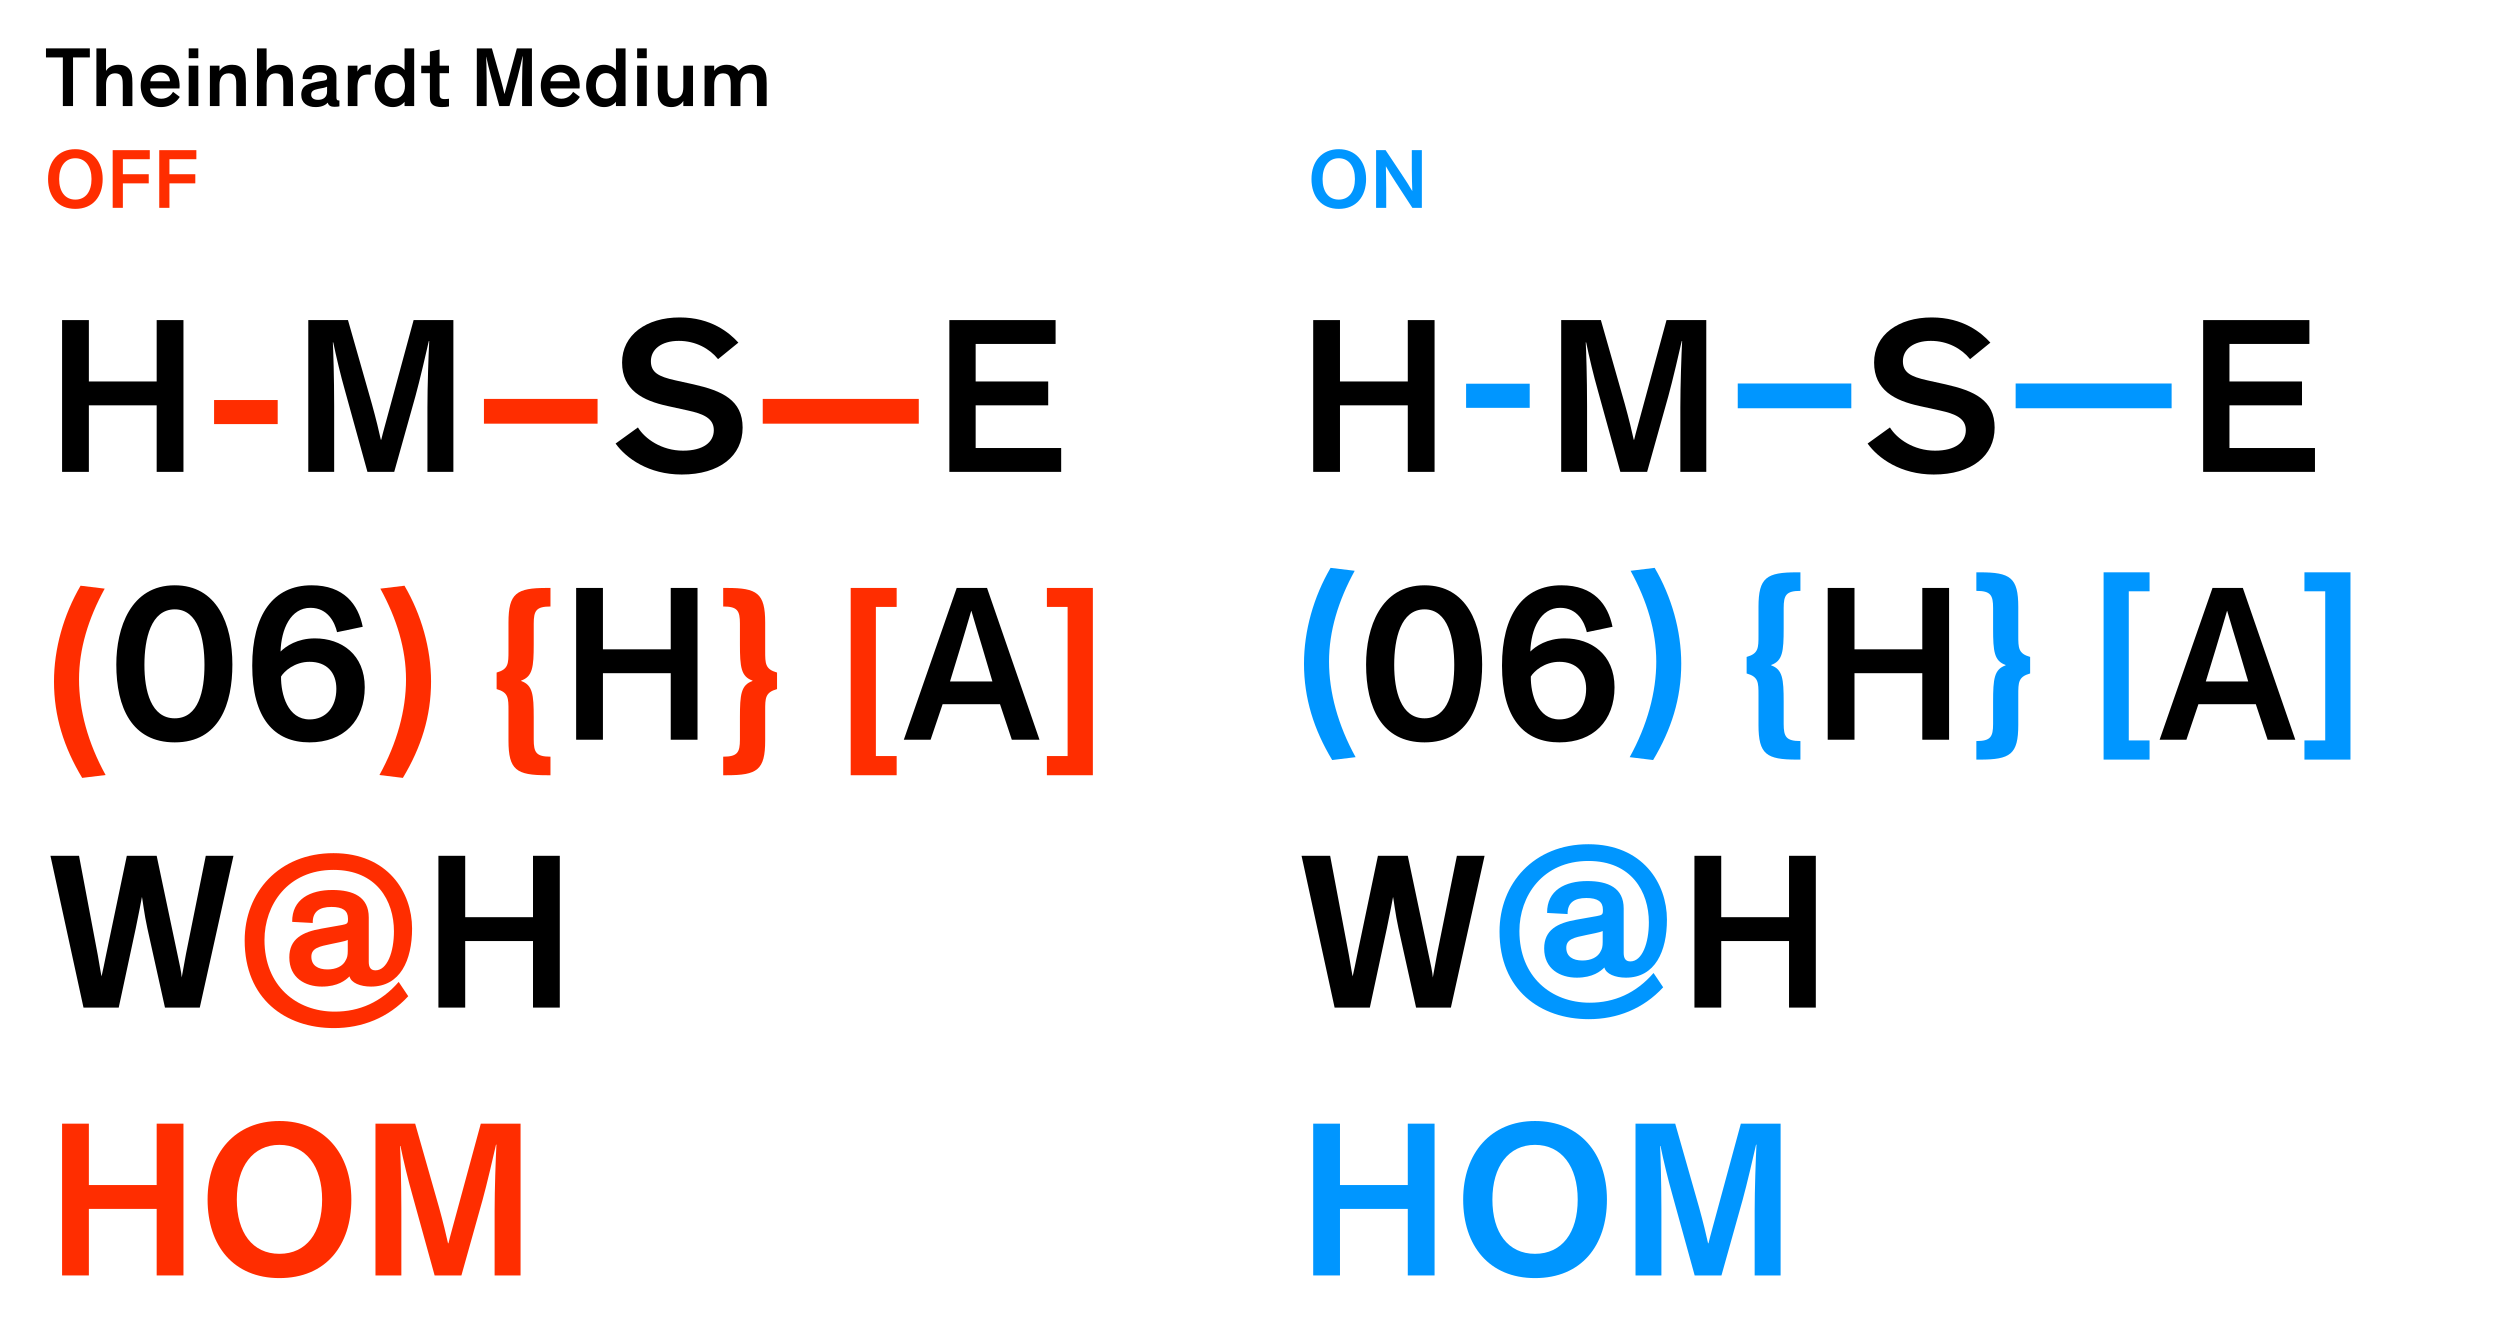 <?xml version="1.0" encoding="UTF-8"?>
<svg xmlns="http://www.w3.org/2000/svg" xmlns:xlink="http://www.w3.org/1999/xlink" width="560pt" height="297.266pt" viewBox="0 0 560 297.266" version="1.1">
<defs>
<g>
<symbol overflow="visible" id="glyph0-0">
<path style="stroke:none;" d="M 3.156 -12 L 19.906 -28.75 C 19.547 -29.25 19.156 -29.594 18.594 -29.906 L 3.156 -14.453 Z M 3.156 -7.094 L 14.094 -18.047 C 14.5 -19.047 15.094 -20 15.906 -20.75 C 17.656 -22.453 20.5 -23.906 20.5 -26.156 L 20.5 -26.906 L 3.156 -9.547 Z M 5.844 0 L 13.094 -7.25 L 13.094 -8.406 L 14.25 -8.406 L 18.906 -13.047 L 16.453 -13.047 L 3.406 0 Z M 16.703 -8.406 L 19.156 -8.406 L 30.344 -19.594 L 30.344 -22.047 Z M 20.547 0 L 30.344 -9.797 L 30.344 -12.25 L 19.844 -1.75 L 19.844 -1.656 L 19.75 -1.656 L 18.094 0 Z M 3.156 -16.906 L 16.656 -30.406 L 16.25 -30.406 C 13.797 -30.406 12.5 -28.453 12.5 -26.656 L 10.547 -26.75 L 3.156 -19.344 Z M 19.844 -6.656 L 19.844 -4.203 L 30.344 -14.703 L 30.344 -17.156 Z M 3.156 -2.203 L 14 -13.047 L 13.453 -13.047 L 13.453 -14.953 L 3.156 -4.656 Z M 3.156 -29.156 L 3.156 -26.703 L 5.844 -29.406 C 6.844 -33 9.656 -35.797 13.203 -36.75 L 15.406 -38.953 L 12.953 -38.953 Z M 27.5 -24.094 C 26.75 -20.594 24.094 -19.156 23.047 -18.297 C 20.953 -16.656 19.547 -16.156 19.547 -14.047 L 19.547 -13.703 L 30.344 -24.5 L 30.344 -26.953 Z M 3.156 -34.047 L 3.156 -31.594 L 10.5 -38.953 L 8.047 -38.953 Z M 25.453 0 L 30.344 -4.906 L 30.344 -7.344 L 23 0 Z M 23.594 -34.906 C 24.047 -34.547 24.5 -34.156 24.906 -33.75 L 30.094 -38.953 L 27.656 -38.953 Z M 3.156 -21.797 L 8.25 -26.906 L 5.953 -27.047 L 3.156 -24.25 Z M 25.953 -32.344 C 26.297 -31.844 26.594 -31.344 26.844 -30.797 L 30.344 -34.297 L 30.344 -36.75 Z M 10.75 0 L 13.094 -2.344 L 13.094 -4.797 L 8.297 0 Z M 27.453 -28.953 C 27.594 -28.25 27.75 -27.547 27.75 -26.797 L 30.344 -29.406 L 30.344 -31.844 Z M 20.406 -36.594 C 21 -36.406 21.547 -36.156 22.094 -35.844 L 25.203 -38.953 L 22.75 -38.953 Z M 16 -37.094 C 16 -37.094 16.594 -37.156 17 -37.156 C 17.453 -37.156 17.953 -37.094 18.406 -37.047 L 20.297 -38.953 L 17.844 -38.953 Z M 15.656 0 L 17.297 -1.656 L 14.844 -1.656 L 13.203 0 Z M 30.344 -2.453 L 27.906 0 L 30.344 0 Z M 3.156 -38.953 L 3.156 -36.5 L 5.594 -38.953 Z M 3.156 -38.953 "/>
</symbol>
<symbol overflow="visible" id="glyph0-1">
<path style="stroke:none;" d="M 25.094 -14.906 L 25.094 0 L 31.094 0 L 31.094 -34 L 25.094 -34 L 25.094 -20.25 L 9.906 -20.25 L 9.906 -34 L 3.906 -34 L 3.906 0 L 9.906 0 L 9.906 -14.906 Z M 25.094 -14.906 "/>
</symbol>
<symbol overflow="visible" id="glyph0-2">
<path style="stroke:none;" d="M 17.203 -10.703 L 17.203 -16.094 L 2.953 -16.094 L 2.953 -10.703 Z M 17.203 -10.703 "/>
</symbol>
<symbol overflow="visible" id="glyph0-3">
<path style="stroke:none;" d="M 23.156 0 L 27.906 -16.953 C 28.75 -19.953 30.594 -27.844 30.906 -29.297 L 31 -29.297 C 30.844 -26.453 30.594 -19.156 30.594 -14.406 L 30.594 0 L 36.406 0 L 36.406 -34 L 27.5 -34 L 22.406 -15.25 C 21.656 -12.406 20.547 -8.547 20.25 -7.203 L 20.156 -7.203 C 19.844 -8.703 19.047 -12 18.156 -15.203 L 12.797 -34 L 3.906 -34 L 3.906 0 L 9.703 0 L 9.703 -14.75 C 9.703 -21.094 9.5 -27.406 9.406 -29 L 9.5 -29 C 10.156 -25.797 11.156 -21.594 12.156 -18.094 L 17.156 0 Z M 23.156 0 "/>
</symbol>
<symbol overflow="visible" id="glyph0-4">
<path style="stroke:none;" d="M 28.406 -10.797 L 28.406 -16.344 L 2.953 -16.344 L 2.953 -10.797 Z M 28.406 -10.797 "/>
</symbol>
<symbol overflow="visible" id="glyph0-5">
<path style="stroke:none;" d="M 28.594 -28.953 C 26.594 -31.156 22.5 -34.594 15.453 -34.594 C 8 -34.594 2.547 -30.703 2.547 -24.5 C 2.547 -18.297 7.203 -15.953 12.75 -14.75 L 17.297 -13.75 C 20.75 -13 23.094 -12 23.094 -9.344 C 23.094 -6.656 20.75 -4.75 16.203 -4.75 C 11.406 -4.75 7.656 -7.406 6.094 -9.953 L 1.094 -6.344 C 3.453 -3.047 8.5 0.594 15.906 0.594 C 24.406 0.594 29.547 -3.594 29.547 -9.906 C 29.547 -16.094 24.953 -18.156 18.594 -19.594 L 14.5 -20.5 C 10.656 -21.344 9 -22.297 9 -24.797 C 9 -27.406 11.297 -29.344 15.25 -29.344 C 19.047 -29.344 22.156 -27.594 24.047 -25.25 Z M 28.594 -28.953 "/>
</symbol>
<symbol overflow="visible" id="glyph0-6">
<path style="stroke:none;" d="M 37.906 -10.797 L 37.906 -16.344 L 2.953 -16.344 L 2.953 -10.797 Z M 37.906 -10.797 "/>
</symbol>
<symbol overflow="visible" id="glyph0-7">
<path style="stroke:none;" d="M 27.703 -28.656 L 27.703 -34 L 3.906 -34 L 3.906 0 L 28.953 0 L 28.953 -5.344 L 9.797 -5.344 L 9.797 -14.906 L 26.047 -14.906 L 26.047 -20.25 L 9.797 -20.25 L 9.797 -28.656 Z M 27.703 -28.656 "/>
</symbol>
<symbol overflow="visible" id="glyph0-8">
<path style="stroke:none;" d="M 13.656 7.906 C 9.703 0.75 7.703 -6.656 7.703 -13.5 C 7.703 -20.297 9.75 -27.094 13.453 -33.844 L 8.047 -34.5 C 4.25 -28 2.094 -20.406 2.094 -13.047 C 2.094 -5.25 4.297 1.703 8.406 8.547 Z M 13.656 7.906 "/>
</symbol>
<symbol overflow="visible" id="glyph0-9">
<path style="stroke:none;" d="M 28.203 -16.844 C 28.203 -25.906 24.75 -34.594 15.297 -34.594 C 5.406 -34.594 2.203 -25.047 2.203 -16.844 C 2.203 -7.25 5.656 0.594 15.297 0.594 C 25.406 0.594 28.203 -8.203 28.203 -16.844 Z M 21.953 -16.75 C 21.953 -11 20.656 -4.797 15.297 -4.797 C 9.953 -4.797 8.5 -11 8.5 -16.75 C 8.5 -22.594 9.953 -29.203 15.297 -29.203 C 20.594 -29.203 21.953 -22.594 21.953 -16.75 Z M 21.953 -16.75 "/>
</symbol>
<symbol overflow="visible" id="glyph0-10">
<path style="stroke:none;" d="M 27 -25.297 C 26 -30.297 22.797 -34.594 15.547 -34.594 C 6.906 -34.594 2.25 -27.953 2.25 -16.594 C 2.25 -4.797 7.156 0.594 15.094 0.594 C 22.75 0.594 27.453 -4.297 27.453 -11.75 C 27.453 -19.094 22.25 -22.703 16.297 -22.703 C 12.344 -22.703 9.797 -20.953 8.594 -19.75 C 8.75 -24.797 10.844 -29.547 15.297 -29.547 C 19.203 -29.547 20.75 -26.25 21.25 -24.094 Z M 21.094 -11.406 C 21.094 -7.25 18.703 -4.547 15.094 -4.547 C 10.203 -4.547 8.656 -10.156 8.703 -14.156 C 9.406 -15.344 11.75 -17.453 15.094 -17.453 C 18.906 -17.453 21.094 -15.094 21.094 -11.406 Z M 21.094 -11.406 "/>
</symbol>
<symbol overflow="visible" id="glyph0-11">
<path style="stroke:none;" d="M 6.344 8.547 C 10.453 1.703 12.656 -5.25 12.656 -13.047 C 12.656 -20.406 10.5 -28 6.703 -34.5 L 1.297 -33.844 C 5 -27.094 7.047 -20.297 7.047 -13.5 C 7.047 -6.656 5.047 0.75 1.094 7.906 Z M 6.344 8.547 "/>
</symbol>
<symbol overflow="visible" id="glyph0-12">
<path style="stroke:none;" d=""/>
</symbol>
<symbol overflow="visible" id="glyph0-13">
<path style="stroke:none;" d="M 1.594 -11.344 C 4.25 -10.594 4.25 -9.344 4.25 -6.5 L 4.25 0.203 C 4.25 6.797 6.047 7.953 12.844 7.953 L 13.656 7.953 L 13.656 3.797 C 10.453 3.797 9.906 2.844 9.906 -0.047 L 9.906 -5 C 9.906 -10.156 9.656 -12.25 7.094 -13.156 L 7.094 -13.25 C 9.656 -14.156 9.906 -16.25 9.906 -21.406 L 9.906 -26 C 9.906 -28.906 10.453 -29.844 13.656 -29.844 L 13.656 -34 L 12.844 -34 C 6.047 -34 4.25 -32.844 4.25 -26.25 L 4.25 -19.906 C 4.25 -17.047 4.25 -15.797 1.594 -15.047 Z M 1.594 -11.344 "/>
</symbol>
<symbol overflow="visible" id="glyph0-14">
<path style="stroke:none;" d="M 13.906 -15.047 C 11.25 -15.797 11.25 -17.047 11.25 -19.906 L 11.25 -26.25 C 11.25 -32.844 9.453 -34 2.656 -34 L 1.844 -34 L 1.844 -29.844 C 5.047 -29.844 5.594 -28.906 5.594 -26 L 5.594 -21.406 C 5.594 -16.25 5.844 -14.156 8.406 -13.25 L 8.406 -13.156 C 5.844 -12.25 5.594 -10.156 5.594 -5 L 5.594 -0.047 C 5.594 2.844 5.047 3.797 1.844 3.797 L 1.844 7.953 L 2.656 7.953 C 9.453 7.953 11.25 6.797 11.25 0.203 L 11.25 -6.5 C 11.25 -9.344 11.25 -10.594 13.906 -11.344 Z M 13.906 -15.047 "/>
</symbol>
<symbol overflow="visible" id="glyph0-15">
<path style="stroke:none;" d="M 14.203 3.656 L 9.547 3.656 L 9.547 -29.75 L 14.203 -29.75 L 14.203 -34 L 3.906 -34 L 3.906 7.953 L 14.203 7.953 Z M 14.203 3.656 "/>
</symbol>
<symbol overflow="visible" id="glyph0-16">
<path style="stroke:none;" d="M 8.844 -7.953 L 21.703 -7.953 L 24.344 0 L 30.547 0 L 18.797 -34 L 12 -34 L 0.156 0 L 6.156 0 Z M 20 -13.047 L 10.5 -13.047 L 12.75 -20.406 C 13.547 -23.094 14.547 -26.344 15.25 -28.844 L 15.297 -28.844 C 16 -26.344 16.953 -23.344 17.703 -20.797 Z M 20 -13.047 "/>
</symbol>
<symbol overflow="visible" id="glyph0-17">
<path style="stroke:none;" d="M 1.453 7.953 L 11.75 7.953 L 11.75 -34 L 1.453 -34 L 1.453 -29.75 L 6.094 -29.75 L 6.094 3.656 L 1.453 3.656 Z M 1.453 7.953 "/>
</symbol>
<symbol overflow="visible" id="glyph0-18">
<path style="stroke:none;" d="M 25.094 -34 L 18.406 -34 L 13.75 -11.75 C 13.453 -10.297 13 -8.047 12.75 -7 C 12.703 -7 12.25 -9.75 11.906 -11.75 L 7.703 -34 L 1.297 -34 L 8.703 0 L 16.594 0 L 20.406 -17.75 C 21 -20.5 21.797 -24.797 21.797 -24.797 C 21.844 -24.797 22.344 -20.703 23 -17.797 L 26.953 0 L 34.75 0 L 42.297 -34 L 36.094 -34 L 31.656 -12 L 30.703 -6.75 C 30.656 -7.75 30.156 -10.094 29.797 -11.703 Z M 25.094 -34 "/>
</symbol>
<symbol overflow="visible" id="glyph0-19">
<path style="stroke:none;" d="M 31.203 -8.344 C 30.156 -8.344 29.703 -9 29.703 -10.25 L 29.703 -20.203 C 29.703 -24.797 26.25 -26.344 21.547 -26.344 C 16.594 -26.344 12.5 -24.297 12.547 -19.203 L 17.156 -18.953 C 17.094 -21.406 18.547 -22.547 21.344 -22.547 C 23.906 -22.547 25.047 -21.703 25.047 -19.953 L 25.047 -19.656 C 25.047 -18.844 24.797 -18.703 23.703 -18.5 L 19.203 -17.703 C 14.844 -16.953 11.906 -15.406 11.906 -11.25 C 11.906 -6.656 15.453 -4.703 19.203 -4.703 C 22.797 -4.703 24.547 -6.156 25.344 -6.953 L 25.406 -6.953 C 25.75 -5.547 27.797 -4.703 30.203 -4.703 C 36.75 -4.703 39.406 -10.594 39.406 -17.703 C 39.406 -25.844 33.953 -34.594 21.797 -34.594 C 9.547 -34.594 1.906 -25.75 1.906 -15.047 C 1.906 -1.953 11 4.594 21.906 4.594 C 28.203 4.594 34.094 2.297 38.547 -2.547 L 36.406 -5.75 C 32.453 -1.203 27.594 0.906 22.094 0.906 C 13.453 0.906 6.344 -4.906 6.344 -15.156 C 6.344 -23 11.547 -30.844 21.797 -30.844 C 31.453 -30.844 35.344 -23.953 35.344 -17.094 C 35.344 -12.453 33.844 -8.344 31.203 -8.344 Z M 25 -12.703 C 25 -11.656 24.844 -11.156 24.594 -10.703 C 23.953 -9.25 22.344 -8.547 20.453 -8.547 C 18.297 -8.547 16.844 -9.453 16.844 -11.406 C 16.844 -13.344 18.656 -13.703 21.297 -14.25 C 22.547 -14.547 24.297 -14.797 25 -15.156 Z M 25 -12.703 "/>
</symbol>
<symbol overflow="visible" id="glyph0-20">
<path style="stroke:none;" d="M 2 -17 C 2 -6.656 7.797 0.594 18.094 0.594 C 28.453 0.594 34.203 -6.656 34.203 -17 C 34.203 -27.406 28 -34.594 18.094 -34.594 C 8.203 -34.594 2 -27.406 2 -17 Z M 8.547 -17 C 8.547 -24.406 12.156 -29.25 18.094 -29.25 C 24.047 -29.25 27.656 -24.406 27.656 -17 C 27.656 -9.594 24.156 -4.844 18.094 -4.844 C 12.047 -4.844 8.547 -9.594 8.547 -17 Z M 8.547 -17 "/>
</symbol>
<symbol overflow="visible" id="glyph0-21">
<path style="stroke:none;" d="M 17.156 -14.344 L 17.156 -19.75 L 2.906 -19.75 L 2.906 -14.344 Z M 17.156 -14.344 "/>
</symbol>
<symbol overflow="visible" id="glyph0-22">
<path style="stroke:none;" d="M 28.344 -14.25 L 28.344 -19.797 L 2.906 -19.797 L 2.906 -14.25 Z M 28.344 -14.25 "/>
</symbol>
<symbol overflow="visible" id="glyph0-23">
<path style="stroke:none;" d="M 37.844 -14.25 L 37.844 -19.797 L 2.906 -19.797 L 2.906 -14.25 Z M 37.844 -14.25 "/>
</symbol>
<symbol overflow="visible" id="glyph0-24">
<path style="stroke:none;" d="M 13.656 3.906 C 9.703 -3.25 7.703 -10.656 7.703 -17.5 C 7.703 -24.297 9.75 -31.094 13.453 -37.844 L 8.047 -38.5 C 4.25 -32 2.094 -24.406 2.094 -17.047 C 2.094 -9.25 4.297 -2.297 8.406 4.547 Z M 13.656 3.906 "/>
</symbol>
<symbol overflow="visible" id="glyph0-25">
<path style="stroke:none;" d="M 6.453 4.547 C 10.547 -2.297 12.75 -9.25 12.75 -17.047 C 12.75 -24.406 10.594 -32 6.797 -38.5 L 1.406 -37.844 C 5.094 -31.094 7.156 -24.297 7.156 -17.5 C 7.156 -10.656 5.156 -3.25 1.203 3.906 Z M 6.453 4.547 "/>
</symbol>
<symbol overflow="visible" id="glyph0-26">
<path style="stroke:none;" d="M 1.547 -14.844 C 4.203 -14.094 4.203 -12.844 4.203 -10 L 4.203 -3.297 C 4.203 3.297 6 4.453 12.797 4.453 L 13.594 4.453 L 13.594 0.297 C 10.406 0.297 9.844 -0.656 9.844 -3.547 L 9.844 -8.5 C 9.844 -13.656 9.594 -15.75 7.047 -16.656 L 7.047 -16.75 C 9.594 -17.656 9.844 -19.75 9.844 -24.906 L 9.844 -29.5 C 9.844 -32.406 10.406 -33.344 13.594 -33.344 L 13.594 -37.5 L 12.797 -37.5 C 6 -37.5 4.203 -36.344 4.203 -29.75 L 4.203 -23.406 C 4.203 -20.547 4.203 -19.297 1.547 -18.547 Z M 1.547 -14.844 "/>
</symbol>
<symbol overflow="visible" id="glyph0-27">
<path style="stroke:none;" d="M 14 -18.547 C 11.344 -19.297 11.344 -20.547 11.344 -23.406 L 11.344 -29.75 C 11.344 -36.344 9.547 -37.5 2.75 -37.5 L 1.953 -37.5 L 1.953 -33.344 C 5.156 -33.344 5.703 -32.406 5.703 -29.5 L 5.703 -24.906 C 5.703 -19.75 5.953 -17.656 8.5 -16.75 L 8.5 -16.656 C 5.953 -15.75 5.703 -13.656 5.703 -8.5 L 5.703 -3.547 C 5.703 -0.656 5.156 0.297 1.953 0.297 L 1.953 4.453 L 2.75 4.453 C 9.547 4.453 11.344 3.297 11.344 -3.297 L 11.344 -10 C 11.344 -12.844 11.344 -14.094 14 -14.844 Z M 14 -18.547 "/>
</symbol>
<symbol overflow="visible" id="glyph0-28">
<path style="stroke:none;" d="M 14.203 0.156 L 9.547 0.156 L 9.547 -33.25 L 14.203 -33.25 L 14.203 -37.5 L 3.906 -37.5 L 3.906 4.453 L 14.203 4.453 Z M 14.203 0.156 "/>
</symbol>
<symbol overflow="visible" id="glyph0-29">
<path style="stroke:none;" d="M 1.594 4.453 L 11.906 4.453 L 11.906 -37.5 L 1.594 -37.5 L 1.594 -33.25 L 6.25 -33.25 L 6.25 0.156 L 1.594 0.156 Z M 1.594 4.453 "/>
</symbol>
<symbol overflow="visible" id="glyph0-30">
<path style="stroke:none;" d="M 31.156 -10.344 C 30.094 -10.344 29.656 -11 29.656 -12.25 L 29.656 -22.203 C 29.656 -26.797 26.203 -28.344 21.5 -28.344 C 16.547 -28.344 12.453 -26.297 12.5 -21.203 L 17.094 -20.953 C 17.047 -23.406 18.5 -24.547 21.297 -24.547 C 23.844 -24.547 25 -23.703 25 -21.953 L 25 -21.656 C 25 -20.844 24.75 -20.703 23.656 -20.5 L 19.156 -19.703 C 14.797 -18.953 11.844 -17.406 11.844 -13.25 C 11.844 -8.656 15.406 -6.703 19.156 -6.703 C 22.75 -6.703 24.5 -8.156 25.297 -8.953 L 25.344 -8.953 C 25.703 -7.547 27.75 -6.703 30.156 -6.703 C 36.703 -6.703 39.344 -12.594 39.344 -19.703 C 39.344 -27.844 33.906 -36.594 21.75 -36.594 C 9.5 -36.594 1.844 -27.75 1.844 -17.047 C 1.844 -3.953 10.953 2.594 21.844 2.594 C 28.156 2.594 34.047 0.297 38.5 -4.547 L 36.344 -7.75 C 32.406 -3.203 27.547 -1.094 22.047 -1.094 C 13.406 -1.094 6.297 -6.906 6.297 -17.156 C 6.297 -25 11.5 -32.844 21.75 -32.844 C 31.406 -32.844 35.297 -25.953 35.297 -19.094 C 35.297 -14.453 33.797 -10.344 31.156 -10.344 Z M 24.953 -14.703 C 24.953 -13.656 24.797 -13.156 24.547 -12.703 C 23.906 -11.25 22.297 -10.547 20.406 -10.547 C 18.25 -10.547 16.797 -11.453 16.797 -13.406 C 16.797 -15.344 18.594 -15.703 21.25 -16.25 C 22.5 -16.547 24.25 -16.797 24.953 -17.156 Z M 24.953 -14.703 "/>
</symbol>
<symbol overflow="visible" id="glyph1-0">
<path style="stroke:none;" d="M 1.203 -4.562 L 7.562 -10.922 C 7.422 -11.109 7.281 -11.25 7.062 -11.359 L 1.203 -5.484 Z M 1.203 -2.703 L 5.359 -6.859 C 5.516 -7.234 5.734 -7.594 6.047 -7.891 C 6.703 -8.531 7.797 -9.078 7.797 -9.938 L 7.797 -10.219 L 1.203 -3.625 Z M 2.219 0 L 4.984 -2.75 L 4.984 -3.188 L 5.422 -3.188 L 7.188 -4.953 L 6.25 -4.953 L 1.297 0 Z M 6.344 -3.188 L 7.281 -3.188 L 11.531 -7.453 L 11.531 -8.375 Z M 7.812 0 L 11.531 -3.719 L 11.531 -4.656 L 7.547 -0.672 L 7.547 -0.625 L 7.5 -0.625 L 6.875 0 Z M 1.203 -6.422 L 6.328 -11.547 L 6.172 -11.547 C 5.25 -11.547 4.75 -10.812 4.75 -10.125 L 4.016 -10.172 L 1.203 -7.359 Z M 7.547 -2.531 L 7.547 -1.594 L 11.531 -5.594 L 11.531 -6.516 Z M 1.203 -0.844 L 5.312 -4.953 L 5.109 -4.953 L 5.109 -5.688 L 1.203 -1.766 Z M 1.203 -11.078 L 1.203 -10.141 L 2.219 -11.172 C 2.609 -12.547 3.672 -13.609 5.016 -13.969 L 5.859 -14.797 L 4.922 -14.797 Z M 10.453 -9.156 C 10.172 -7.828 9.156 -7.281 8.766 -6.953 C 7.969 -6.328 7.422 -6.141 7.422 -5.344 L 7.422 -5.203 L 11.531 -9.312 L 11.531 -10.234 Z M 1.203 -12.938 L 1.203 -12.016 L 3.984 -14.797 L 3.062 -14.797 Z M 9.672 0 L 11.531 -1.859 L 11.531 -2.797 L 8.734 0 Z M 8.969 -13.266 C 9.141 -13.125 9.312 -12.984 9.469 -12.828 L 11.438 -14.797 L 10.5 -14.797 Z M 1.203 -8.281 L 3.141 -10.219 L 2.266 -10.281 L 1.203 -9.219 Z M 9.859 -12.297 C 10 -12.109 10.109 -11.906 10.203 -11.703 L 11.531 -13.031 L 11.531 -13.969 Z M 4.078 0 L 4.984 -0.891 L 4.984 -1.828 L 3.156 0 Z M 10.438 -11 C 10.484 -10.734 10.547 -10.469 10.547 -10.188 L 11.531 -11.172 L 11.531 -12.109 Z M 7.75 -13.906 C 7.984 -13.828 8.188 -13.734 8.391 -13.625 L 9.578 -14.797 L 8.641 -14.797 Z M 6.078 -14.094 C 6.078 -14.094 6.312 -14.109 6.453 -14.109 C 6.625 -14.109 6.828 -14.094 6.984 -14.078 L 7.719 -14.797 L 6.781 -14.797 Z M 5.953 0 L 6.578 -0.625 L 5.641 -0.625 L 5.016 0 Z M 11.531 -0.938 L 10.609 0 L 11.531 0 Z M 1.203 -14.797 L 1.203 -13.875 L 2.125 -14.797 Z M 1.203 -14.797 "/>
</symbol>
<symbol overflow="visible" id="glyph1-1">
<path style="stroke:none;" d="M 0.297 -10.891 L 4.078 -10.891 L 4.078 0 L 6.359 0 L 6.359 -10.891 L 10.125 -10.891 L 10.125 -12.922 L 0.297 -12.922 Z M 0.297 -10.891 "/>
</symbol>
<symbol overflow="visible" id="glyph1-2">
<path style="stroke:none;" d="M 9.359 -5.109 C 9.359 -6.859 9.172 -7.547 8.766 -8.125 C 8.156 -8.953 7.297 -9.25 6.266 -9.25 C 4.906 -9.25 3.875 -8.656 3.453 -7.859 L 3.453 -12.922 L 1.297 -12.922 L 1.297 0 L 3.453 0 L 3.453 -4.828 C 3.453 -6.281 4.109 -7.328 5.453 -7.328 C 6.391 -7.328 6.859 -6.938 7.047 -6.281 C 7.188 -5.828 7.203 -5.25 7.203 -4.562 L 7.203 0 L 9.359 0 Z M 9.359 -5.109 "/>
</symbol>
<symbol overflow="visible" id="glyph1-3">
<path style="stroke:none;" d="M 7.922 -3.188 C 7.641 -2.734 6.922 -1.641 5.281 -1.641 C 3.688 -1.641 2.922 -2.703 2.781 -3.938 L 9.359 -3.938 C 9.359 -4.078 9.391 -4.328 9.391 -4.484 C 9.391 -7.266 8 -9.25 5.109 -9.25 C 2.578 -9.25 0.672 -7.391 0.672 -4.594 C 0.672 -1.672 2.484 0.234 5.172 0.234 C 7.812 0.234 9.031 -1.422 9.422 -2.047 Z M 5.109 -7.531 C 6.344 -7.531 7.188 -6.719 7.234 -5.547 L 2.828 -5.547 C 2.891 -6.625 3.719 -7.531 5.109 -7.531 Z M 5.109 -7.531 "/>
</symbol>
<symbol overflow="visible" id="glyph1-4">
<path style="stroke:none;" d="M 3.453 -9.047 L 1.297 -9.047 L 1.297 0 L 3.453 0 Z M 3.453 -12.922 L 1.297 -12.922 L 1.297 -10.719 L 3.453 -10.719 Z M 3.453 -12.922 "/>
</symbol>
<symbol overflow="visible" id="glyph1-5">
<path style="stroke:none;" d="M 9.359 -5.109 C 9.359 -6.859 9.172 -7.547 8.766 -8.125 C 8.156 -8.953 7.297 -9.25 6.266 -9.25 C 4.906 -9.25 3.875 -8.656 3.453 -7.859 L 3.453 -9.047 L 1.297 -9.047 L 1.297 0 L 3.453 0 L 3.453 -4.828 C 3.453 -6.281 4.109 -7.328 5.453 -7.328 C 6.391 -7.328 6.859 -6.938 7.047 -6.281 C 7.188 -5.828 7.203 -5.25 7.203 -4.562 L 7.203 0 L 9.359 0 Z M 9.359 -5.109 "/>
</symbol>
<symbol overflow="visible" id="glyph1-6">
<path style="stroke:none;" d="M 8.547 -6.453 C 8.547 -8.5 7.016 -9.203 4.922 -9.203 C 2.672 -9.203 0.969 -8.297 0.969 -6.062 L 3 -6 C 3.016 -7.016 3.625 -7.547 4.828 -7.547 C 5.969 -7.547 6.453 -7.109 6.453 -6.391 L 6.453 -6.312 C 6.453 -5.906 6.266 -5.797 5.734 -5.703 L 5.047 -5.594 C 2.344 -5.125 0.672 -4.688 0.672 -2.531 C 0.672 -0.688 2.016 0.234 3.891 0.234 C 5.469 0.234 6.234 -0.359 6.609 -0.766 C 6.766 -0.094 7.312 0.172 8.109 0.172 C 8.688 0.172 8.969 0.109 9.219 0.062 L 9.219 -1.25 L 9.078 -1.25 C 8.641 -1.25 8.547 -1.469 8.547 -2 Z M 4.453 -1.391 C 3.422 -1.391 2.891 -1.828 2.891 -2.578 C 2.891 -3.312 3.406 -3.625 4.453 -3.844 L 5.688 -4.078 C 6.016 -4.156 6.25 -4.25 6.453 -4.344 L 6.453 -3.234 C 6.453 -1.953 5.562 -1.391 4.453 -1.391 Z M 4.453 -1.391 "/>
</symbol>
<symbol overflow="visible" id="glyph1-7">
<path style="stroke:none;" d="M 1.297 -9.047 L 1.297 0 L 3.453 0 L 3.453 -4.062 C 3.453 -4.859 3.531 -5.391 3.703 -5.859 C 4.031 -6.656 4.672 -7.062 5.828 -7.062 C 6.016 -7.062 6.234 -7.047 6.438 -7.031 L 6.438 -9.234 C 6.25 -9.25 6.219 -9.25 6.094 -9.25 C 4.344 -9.25 3.625 -8.172 3.453 -7.719 L 3.453 -9.047 Z M 1.297 -9.047 "/>
</symbol>
<symbol overflow="visible" id="glyph1-8">
<path style="stroke:none;" d="M 4.719 0.234 C 5.922 0.234 6.797 -0.25 7.375 -0.953 L 7.375 0 L 9.531 0 L 9.531 -12.922 L 7.375 -12.922 L 7.375 -8.062 C 6.875 -8.703 5.891 -9.25 4.719 -9.25 C 2.266 -9.25 0.703 -7.281 0.703 -4.484 C 0.703 -1.766 2.297 0.234 4.719 0.234 Z M 7.469 -4.516 C 7.469 -2.781 6.531 -1.656 5.172 -1.656 C 3.781 -1.656 2.875 -2.734 2.875 -4.516 C 2.875 -6.328 3.781 -7.391 5.172 -7.391 C 6.531 -7.391 7.469 -6.25 7.469 -4.516 Z M 7.469 -4.516 "/>
</symbol>
<symbol overflow="visible" id="glyph1-9">
<path style="stroke:none;" d="M 6.5 -1.641 C 6.266 -1.594 5.922 -1.562 5.547 -1.562 C 5.172 -1.562 4.812 -1.609 4.641 -1.812 C 4.469 -1.969 4.391 -2.219 4.391 -2.734 L 4.391 -7.359 L 6.5 -7.359 L 6.5 -9.047 L 4.391 -9.047 L 4.391 -12.672 L 2.219 -12.203 L 2.219 -9.047 L 0.281 -9.047 L 0.281 -7.359 L 2.219 -7.359 L 2.219 -2.375 C 2.219 -1.5 2.234 -0.984 2.609 -0.547 C 3.094 0.062 4.016 0.234 4.891 0.234 C 5.531 0.234 6.078 0.172 6.5 0.078 Z M 6.5 -1.641 "/>
</symbol>
<symbol overflow="visible" id="glyph1-10">
<path style="stroke:none;" d=""/>
</symbol>
<symbol overflow="visible" id="glyph1-11">
<path style="stroke:none;" d="M 8.797 0 L 10.609 -6.438 C 10.922 -7.578 11.625 -10.578 11.734 -11.141 L 11.781 -11.141 C 11.719 -10.047 11.625 -7.281 11.625 -5.469 L 11.625 0 L 13.828 0 L 13.828 -12.922 L 10.453 -12.922 L 8.516 -5.797 C 8.234 -4.719 7.812 -3.25 7.688 -2.734 L 7.656 -2.734 C 7.547 -3.312 7.234 -4.562 6.891 -5.781 L 4.859 -12.922 L 1.484 -12.922 L 1.484 0 L 3.688 0 L 3.688 -5.609 C 3.688 -8.016 3.609 -10.406 3.578 -11.016 L 3.609 -11.016 C 3.859 -9.797 4.234 -8.203 4.609 -6.875 L 6.516 0 Z M 8.797 0 "/>
</symbol>
<symbol overflow="visible" id="glyph1-12">
<path style="stroke:none;" d="M 1.172 -3.281 C 1.172 -0.234 2.969 0.234 4.188 0.234 C 5.516 0.234 6.453 -0.406 6.891 -1.156 L 6.891 0 L 9.062 0 L 9.062 -9.047 L 6.891 -9.047 L 6.891 -4.188 C 6.891 -2.734 6.328 -1.688 4.984 -1.688 C 3.641 -1.688 3.344 -2.609 3.344 -4.016 L 3.344 -9.047 L 1.172 -9.047 Z M 1.172 -3.281 "/>
</symbol>
<symbol overflow="visible" id="glyph1-13">
<path style="stroke:none;" d="M 8.531 -8.375 C 8 -8.969 7.219 -9.25 6.281 -9.25 C 4.859 -9.25 3.891 -8.625 3.453 -7.859 L 3.453 -9.047 L 1.297 -9.047 L 1.297 0 L 3.453 0 L 3.453 -4.828 C 3.453 -6.281 4.078 -7.328 5.422 -7.328 C 7.047 -7.328 7.156 -6.188 7.156 -4.562 L 7.156 0 L 9.328 0 L 9.328 -4.828 C 9.328 -6.281 9.938 -7.328 11.281 -7.328 C 12.922 -7.328 13.031 -6.188 13.031 -4.562 L 13.031 0 L 15.203 0 L 15.203 -5.109 C 15.203 -7.109 14.969 -7.734 14.406 -8.375 C 13.922 -8.906 13.172 -9.25 12.016 -9.25 C 10.375 -9.25 9.469 -8.516 8.906 -7.844 C 8.797 -8.031 8.688 -8.203 8.531 -8.375 Z M 8.531 -8.375 "/>
</symbol>
<symbol overflow="visible" id="glyph1-14">
<path style="stroke:none;" d="M 0.766 -6.453 C 0.766 -2.531 2.969 0.234 6.875 0.234 C 10.812 0.234 13 -2.531 13 -6.453 C 13 -10.406 10.641 -13.141 6.875 -13.141 C 3.109 -13.141 0.766 -10.406 0.766 -6.453 Z M 3.25 -6.453 C 3.25 -9.266 4.609 -11.109 6.875 -11.109 C 9.141 -11.109 10.5 -9.266 10.5 -6.453 C 10.5 -3.641 9.172 -1.844 6.875 -1.844 C 4.578 -1.844 3.25 -3.641 3.25 -6.453 Z M 3.25 -6.453 "/>
</symbol>
<symbol overflow="visible" id="glyph1-15">
<path style="stroke:none;" d="M 9.797 -10.891 L 9.797 -12.922 L 1.484 -12.922 L 1.484 0 L 3.766 0 L 3.766 -5.484 L 9.562 -5.484 L 9.562 -7.531 L 3.766 -7.531 L 3.766 -10.891 Z M 9.797 -10.891 "/>
</symbol>
<symbol overflow="visible" id="glyph1-16">
<path style="stroke:none;" d="M 3.609 -12.922 L 1.484 -12.922 L 1.484 0 L 3.75 0 L 3.75 -4.312 C 3.75 -6.219 3.688 -7.922 3.672 -9.297 L 3.688 -9.297 C 4.328 -8.188 4.656 -7.562 5.953 -5.609 L 9.609 0 L 11.734 0 L 11.734 -12.922 L 9.484 -12.922 L 9.484 -8.594 C 9.484 -6.969 9.562 -4.516 9.594 -3.766 L 9.578 -3.766 C 8.859 -5 8.281 -5.922 7.109 -7.672 Z M 3.609 -12.922 "/>
</symbol>
</g>
</defs>
<g id="surface1">
<g style="fill:rgb(0%,0%,0%);fill-opacity:1;">
  <use xlink:href="#glyph0-1" x="10" y="105.7"/>
</g>
<g style="fill:rgb(100%,17.647%,0%);fill-opacity:1;">
  <use xlink:href="#glyph0-2" x="45" y="105.7"/>
</g>
<g style="fill:rgb(0%,0%,0%);fill-opacity:1;">
  <use xlink:href="#glyph0-3" x="65.15" y="105.7"/>
</g>
<g style="fill:rgb(100%,17.647%,0%);fill-opacity:1;">
  <use xlink:href="#glyph0-4" x="105.45" y="105.7"/>
</g>
<g style="fill:rgb(0%,0%,0%);fill-opacity:1;">
  <use xlink:href="#glyph0-5" x="136.8" y="105.7"/>
</g>
<g style="fill:rgb(100%,17.647%,0%);fill-opacity:1;">
  <use xlink:href="#glyph0-6" x="167.9" y="105.7"/>
</g>
<g style="fill:rgb(0%,0%,0%);fill-opacity:1;">
  <use xlink:href="#glyph0-7" x="208.75" y="105.7"/>
</g>
<g style="fill:rgb(100%,17.647%,0%);fill-opacity:1;">
  <use xlink:href="#glyph0-8" x="10" y="165.7"/>
</g>
<g style="fill:rgb(0%,0%,0%);fill-opacity:1;">
  <use xlink:href="#glyph0-9" x="23.85" y="165.7"/>
  <use xlink:href="#glyph0-10" x="54.25" y="165.7"/>
</g>
<g style="fill:rgb(100%,17.647%,0%);fill-opacity:1;">
  <use xlink:href="#glyph0-11" x="83.9" y="165.7"/>
  <use xlink:href="#glyph0-12" x="98.65" y="165.7"/>
  <use xlink:href="#glyph0-13" x="109.65" y="165.7"/>
</g>
<g style="fill:rgb(0%,0%,0%);fill-opacity:1;">
  <use xlink:href="#glyph0-1" x="125.15" y="165.7"/>
</g>
<g style="fill:rgb(100%,17.647%,0%);fill-opacity:1;">
  <use xlink:href="#glyph0-14" x="160.15" y="165.7"/>
  <use xlink:href="#glyph0-12" x="175.65" y="165.7"/>
  <use xlink:href="#glyph0-15" x="186.65" y="165.7"/>
</g>
<g style="fill:rgb(0%,0%,0%);fill-opacity:1;">
  <use xlink:href="#glyph0-16" x="202.3" y="165.7"/>
</g>
<g style="fill:rgb(100%,17.647%,0%);fill-opacity:1;">
  <use xlink:href="#glyph0-17" x="233.05" y="165.7"/>
</g>
<g style="fill:rgb(0%,0%,0%);fill-opacity:1;">
  <use xlink:href="#glyph0-18" x="10" y="225.7"/>
</g>
<g style="fill:rgb(100%,17.647%,0%);fill-opacity:1;">
  <use xlink:href="#glyph0-19" x="52.9" y="225.7"/>
</g>
<g style="fill:rgb(0%,0%,0%);fill-opacity:1;">
  <use xlink:href="#glyph0-1" x="94.3" y="225.7"/>
</g>
<g style="fill:rgb(100%,17.647%,0%);fill-opacity:1;">
  <use xlink:href="#glyph0-1" x="10" y="285.7"/>
  <use xlink:href="#glyph0-20" x="44.5" y="285.7"/>
  <use xlink:href="#glyph0-3" x="80.2" y="285.7"/>
</g>
<g style="fill:rgb(0%,0%,0%);fill-opacity:1;">
  <use xlink:href="#glyph0-1" x="290.25" y="105.7"/>
</g>
<g style="fill:rgb(0%,58.824%,100%);fill-opacity:1;">
  <use xlink:href="#glyph0-21" x="325.5" y="105.7"/>
</g>
<g style="fill:rgb(0%,0%,0%);fill-opacity:1;">
  <use xlink:href="#glyph0-3" x="345.8" y="105.7"/>
</g>
<g style="fill:rgb(0%,58.824%,100%);fill-opacity:1;">
  <use xlink:href="#glyph0-22" x="386.349" y="105.7"/>
</g>
<g style="fill:rgb(0%,0%,0%);fill-opacity:1;">
  <use xlink:href="#glyph0-5" x="417.25" y="105.7"/>
</g>
<g style="fill:rgb(0%,58.824%,100%);fill-opacity:1;">
  <use xlink:href="#glyph0-23" x="448.599" y="105.7"/>
</g>
<g style="fill:rgb(0%,0%,0%);fill-opacity:1;">
  <use xlink:href="#glyph0-7" x="489.599" y="105.7"/>
</g>
<g style="fill:rgb(0%,58.824%,100%);fill-opacity:1;">
  <use xlink:href="#glyph0-24" x="290" y="165.7"/>
</g>
<g style="fill:rgb(0%,0%,0%);fill-opacity:1;">
  <use xlink:href="#glyph0-9" x="303.8" y="165.7"/>
  <use xlink:href="#glyph0-10" x="334.2" y="165.7"/>
</g>
<g style="fill:rgb(0%,58.824%,100%);fill-opacity:1;">
  <use xlink:href="#glyph0-25" x="363.849" y="165.7"/>
  <use xlink:href="#glyph0-12" x="378.7" y="165.7"/>
  <use xlink:href="#glyph0-26" x="389.7" y="165.7"/>
</g>
<g style="fill:rgb(0%,0%,0%);fill-opacity:1;">
  <use xlink:href="#glyph0-1" x="405.5" y="165.7"/>
</g>
<g style="fill:rgb(0%,58.824%,100%);fill-opacity:1;">
  <use xlink:href="#glyph0-27" x="440.75" y="165.7"/>
  <use xlink:href="#glyph0-12" x="456.3" y="165.7"/>
  <use xlink:href="#glyph0-28" x="467.3" y="165.7"/>
</g>
<g style="fill:rgb(0%,0%,0%);fill-opacity:1;">
  <use xlink:href="#glyph0-16" x="483.599" y="165.7"/>
</g>
<g style="fill:rgb(0%,58.824%,100%);fill-opacity:1;">
  <use xlink:href="#glyph0-29" x="514.6" y="165.7"/>
</g>
<g style="fill:rgb(0%,0%,0%);fill-opacity:1;">
  <use xlink:href="#glyph0-18" x="290.25" y="225.7"/>
</g>
<g style="fill:rgb(0%,58.824%,100%);fill-opacity:1;">
  <use xlink:href="#glyph0-30" x="334.05" y="225.7"/>
</g>
<g style="fill:rgb(0%,0%,0%);fill-opacity:1;">
  <use xlink:href="#glyph0-1" x="375.649" y="225.7"/>
</g>
<g style="fill:rgb(0%,58.824%,100%);fill-opacity:1;">
  <use xlink:href="#glyph0-1" x="290.25" y="285.7"/>
  <use xlink:href="#glyph0-20" x="325.75" y="285.7"/>
  <use xlink:href="#glyph0-3" x="362.45" y="285.7"/>
</g>
<g style="fill:rgb(0%,0%,0%);fill-opacity:1;">
  <use xlink:href="#glyph1-1" x="10" y="23.756"/>
</g>
<g style="fill:rgb(0%,0%,0%);fill-opacity:1;">
  <use xlink:href="#glyph1-2" x="20.298" y="23.756"/>
  <use xlink:href="#glyph1-3" x="30.843" y="23.756"/>
  <use xlink:href="#glyph1-4" x="40.97" y="23.756"/>
  <use xlink:href="#glyph1-5" x="45.72" y="23.756"/>
  <use xlink:href="#glyph1-2" x="56.265" y="23.756"/>
  <use xlink:href="#glyph1-6" x="66.81" y="23.756"/>
  <use xlink:href="#glyph1-7" x="76.614" y="23.756"/>
</g>
<g style="fill:rgb(0%,0%,0%);fill-opacity:1;">
  <use xlink:href="#glyph1-8" x="83.245" y="23.756"/>
  <use xlink:href="#glyph1-9" x="94.075" y="23.756"/>
  <use xlink:href="#glyph1-10" x="101.143" y="23.756"/>
  <use xlink:href="#glyph1-11" x="105.323" y="23.756"/>
</g>
<g style="fill:rgb(0%,0%,0%);fill-opacity:1;">
  <use xlink:href="#glyph1-3" x="120.464" y="23.756"/>
  <use xlink:href="#glyph1-8" x="130.591" y="23.756"/>
  <use xlink:href="#glyph1-4" x="141.421" y="23.756"/>
  <use xlink:href="#glyph1-12" x="146.171" y="23.756"/>
  <use xlink:href="#glyph1-13" x="156.526" y="23.756"/>
</g>
<g style="fill:rgb(100%,17.647%,0%);fill-opacity:1;">
  <use xlink:href="#glyph1-14" x="10" y="46.556"/>
  <use xlink:href="#glyph1-15" x="23.756" y="46.556"/>
  <use xlink:href="#glyph1-15" x="34.187" y="46.556"/>
</g>
<g style="fill:rgb(0%,0%,0%);fill-opacity:1;">
  <use xlink:href="#glyph1-10" x="44.219" y="46.556"/>
</g>
<g style="fill:rgb(0%,58.824%,100%);fill-opacity:1;">
  <use xlink:href="#glyph1-14" x="293.005" y="46.556"/>
  <use xlink:href="#glyph1-16" x="306.761" y="46.556"/>
</g>
</g>
</svg>

